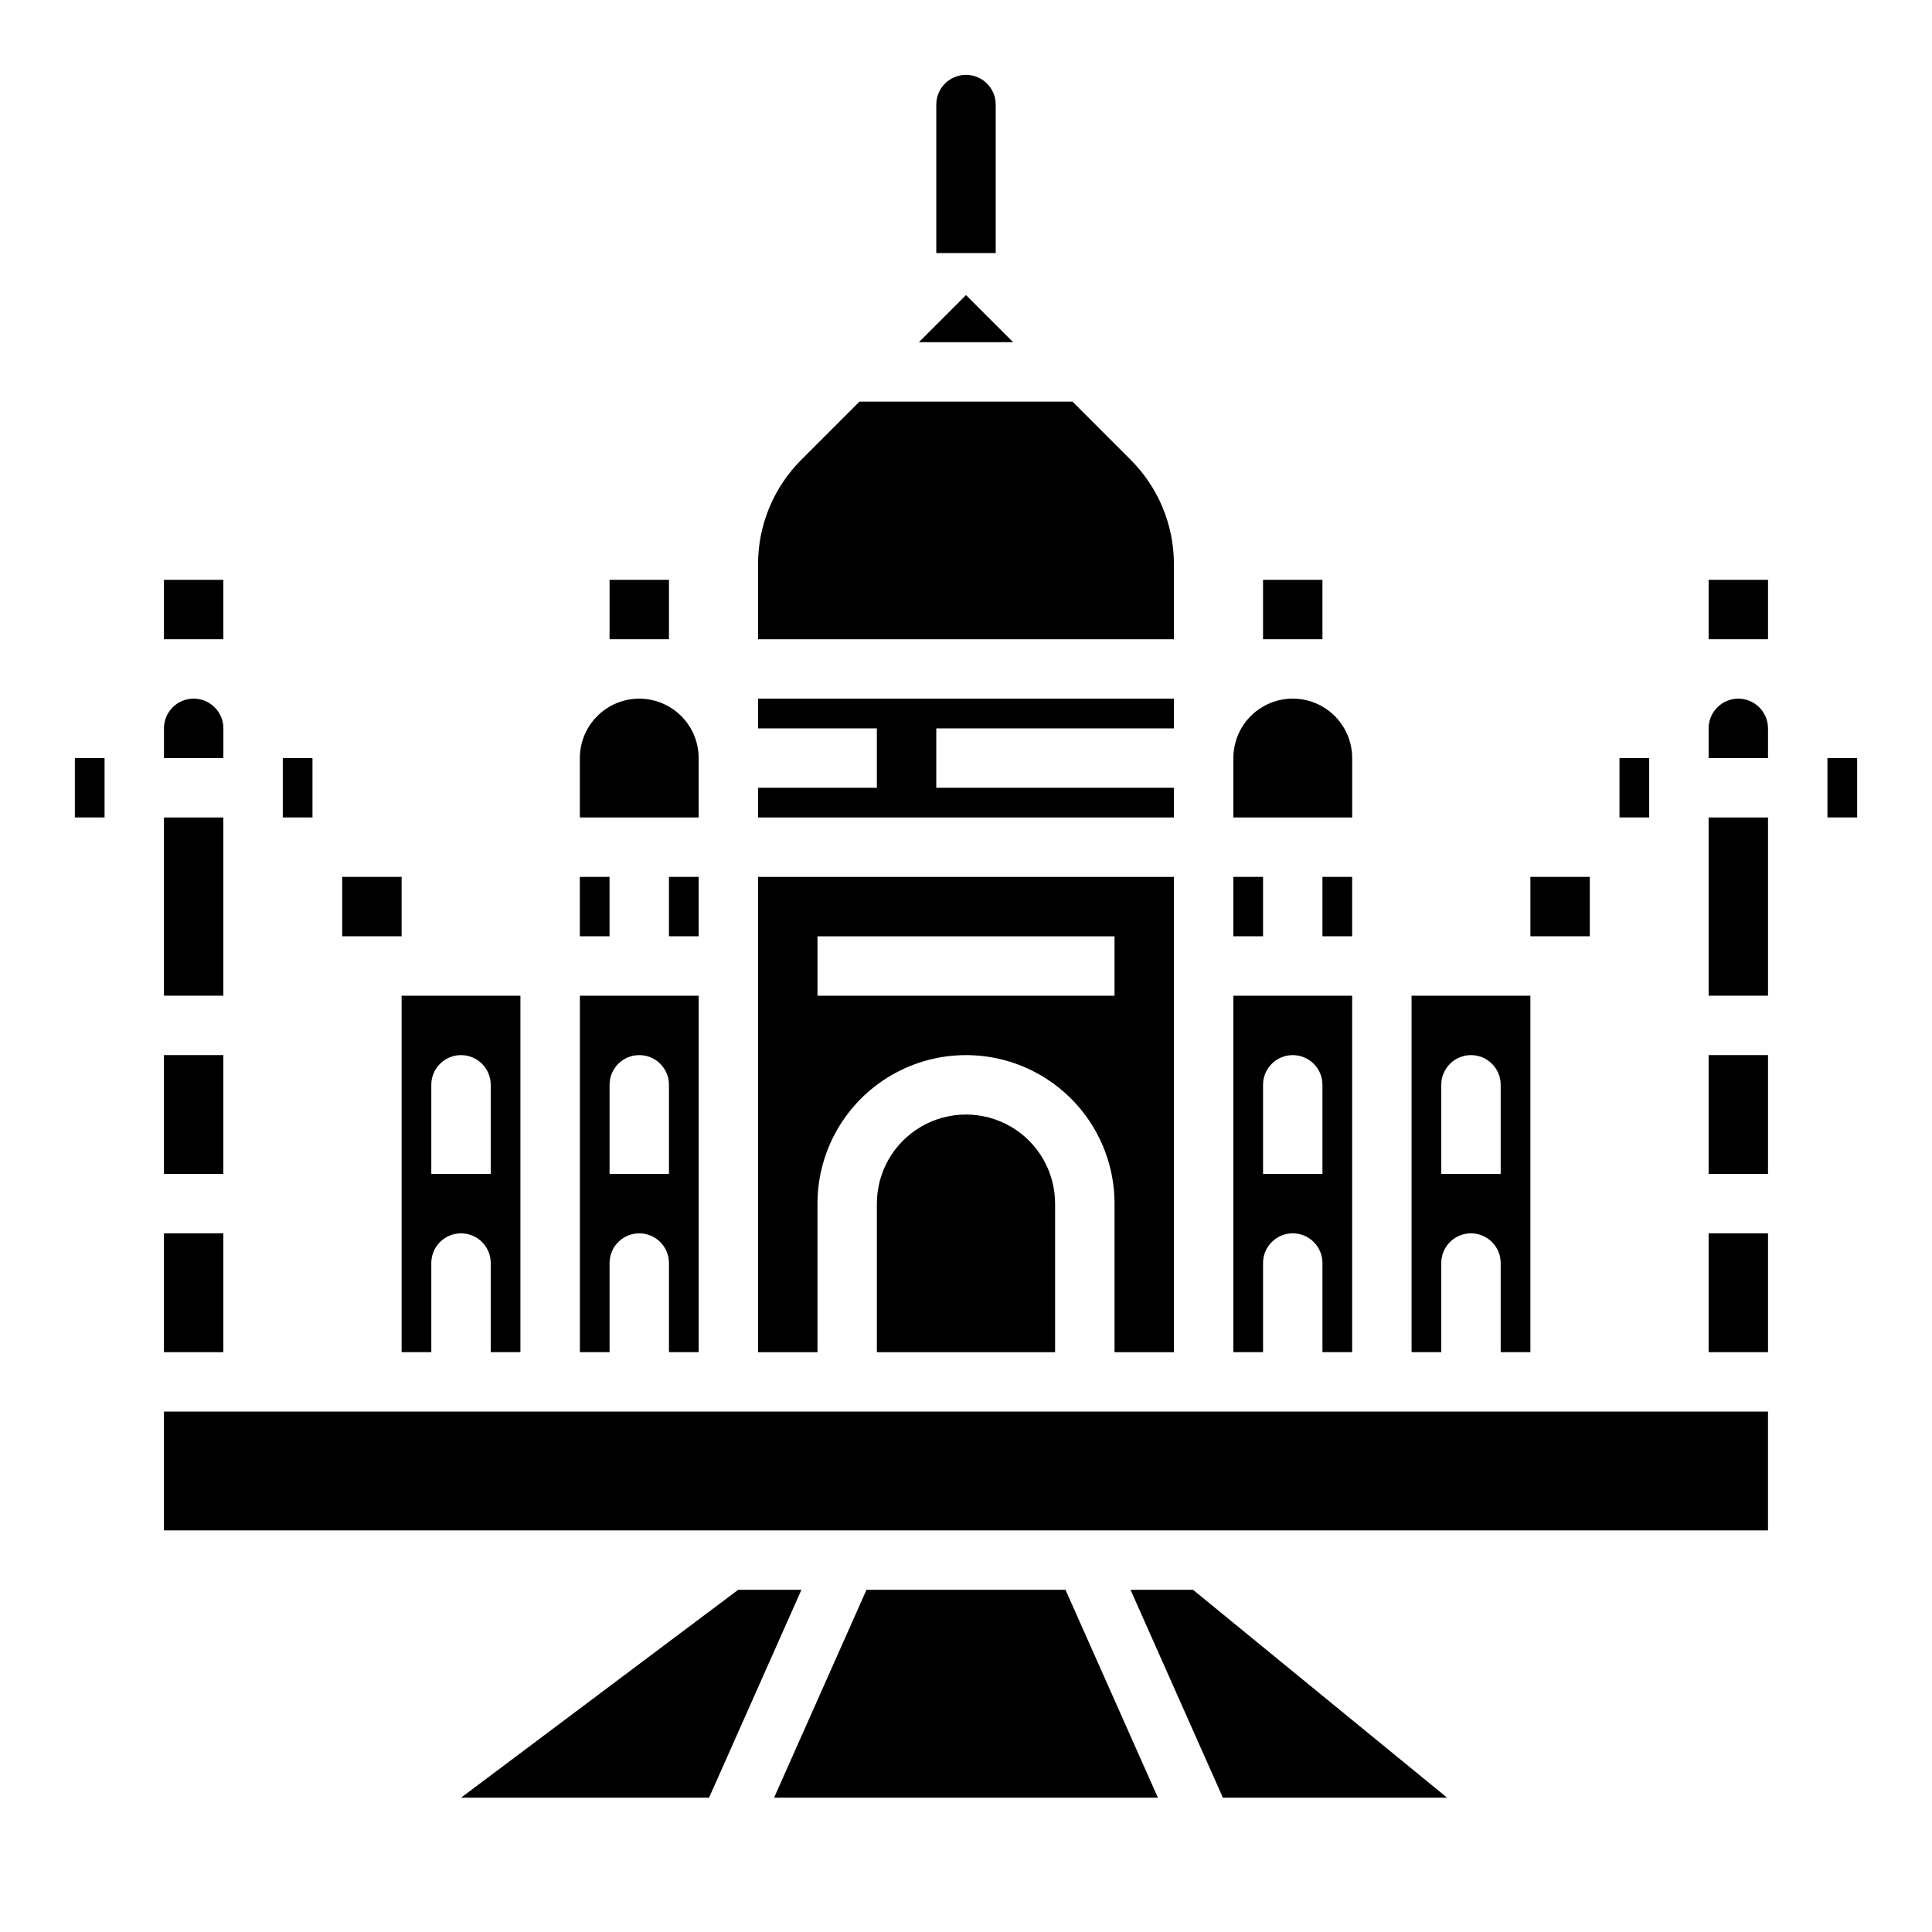 <?xml version="1.0" encoding="UTF-8"?>
<!-- Uploaded to: ICON Repo, www.svgrepo.com, Generator: ICON Repo Mixer Tools -->
<svg fill="#000000" width="800px" height="800px" version="1.1" viewBox="144 144 512 512" xmlns="http://www.w3.org/2000/svg">
 <g>
  <path d="m360.64 462.98c0-14.062 7.504-27.059 19.684-34.09 12.176-7.031 27.18-7.031 39.359 0 12.176 7.031 19.68 20.027 19.68 34.09v39.359h15.742v-125.95h-110.21v125.95h15.742zm0-70.848h78.719v15.742h-78.719z"/>
  <path d="m376.38 462.98v39.359h47.23v-39.359c0-8.438-4.5-16.234-11.809-20.453-7.305-4.219-16.309-4.219-23.613 0-7.309 4.219-11.809 12.016-11.809 20.453z"/>
  <path d="m305.54 478.72c0-4.348 3.523-7.871 7.871-7.871s7.871 3.523 7.871 7.871v23.617h7.871v-94.465h-31.484v94.465h7.871zm0-47.23c0-4.348 3.523-7.875 7.871-7.875s7.871 3.527 7.871 7.875v23.617l-15.742-0.004z"/>
  <path d="m321.28 376.38h7.871v15.742h-7.871z"/>
  <path d="m329.15 352.77v-7.871c0-5.625-3-10.824-7.871-13.637s-10.871-2.812-15.742 0-7.871 8.012-7.871 13.637v15.742h31.488z"/>
  <path d="m455.1 293.61c0.031-10.445-4.121-20.465-11.531-27.828l-15.352-15.352h-56.445l-15.352 15.352c-7.406 7.363-11.559 17.387-11.527 27.828v19.797h110.21z"/>
  <path d="m297.66 376.38h7.871v15.742h-7.871z"/>
  <path d="m494.46 376.38h7.871v15.742h-7.871z"/>
  <path d="m502.34 344.89c0-5.625-3-10.824-7.875-13.637-4.871-2.812-10.871-2.812-15.742 0s-7.871 8.012-7.871 13.637v15.742h31.488z"/>
  <path d="m525.95 478.72c0-4.348 3.527-7.871 7.875-7.871 4.348 0 7.871 3.523 7.871 7.871v23.617h7.871v-94.465h-31.488v94.465h7.871zm0-47.23c0-4.348 3.527-7.875 7.875-7.875 4.348 0 7.871 3.527 7.871 7.875v23.617l-15.746-0.004z"/>
  <path d="m470.85 376.38h7.871v15.742h-7.871z"/>
  <path d="m478.72 478.72c0-4.348 3.523-7.871 7.871-7.871s7.871 3.523 7.871 7.871v23.617h7.871l0.004-94.465h-31.488v94.465h7.871zm0-47.23c0-4.348 3.523-7.875 7.871-7.875s7.871 3.527 7.871 7.875v23.617l-15.742-0.004z"/>
  <path d="m400 222.2-12.484 12.484h24.965z"/>
  <path d="m455.1 352.77h-62.977v-15.742h62.977v-7.875h-110.21v7.875h31.488v15.742h-31.488v7.871h110.21z"/>
  <path d="m565.31 518.08h-377.86v31.488h425.09v-31.488z"/>
  <path d="m443.6 565.31 24.484 55.102h59.426l-67.352-55.102z"/>
  <path d="m596.8 470.85h15.742v31.488h-15.742z"/>
  <path d="m373.63 565.31-24.492 55.102h101.72l-24.492-55.102z"/>
  <path d="m339.64 565.31-73.469 55.102h65.734l24.484-55.102z"/>
  <path d="m596.8 423.61h15.742v31.488h-15.742z"/>
  <path d="m604.67 329.15c-4.348 0.008-7.867 3.527-7.871 7.875v7.871h15.742v-7.871c-0.004-4.348-3.527-7.867-7.871-7.875z"/>
  <path d="m596.8 360.64h15.742v47.23h-15.742z"/>
  <path d="m258.3 478.72c0-4.348 3.527-7.871 7.875-7.871 4.348 0 7.871 3.523 7.871 7.871v23.617h7.871v-94.465h-31.488v94.465h7.871zm0-47.23c0-4.348 3.527-7.875 7.875-7.875 4.348 0 7.871 3.527 7.871 7.875v23.617l-15.746-0.004z"/>
  <path d="m187.45 423.61h15.742v31.488h-15.742z"/>
  <path d="m187.45 360.64h15.742v47.23h-15.742z"/>
  <path d="m203.2 337.02c0-4.348-3.527-7.875-7.875-7.875-4.348 0-7.871 3.527-7.871 7.875v7.871h15.746z"/>
  <path d="m187.45 470.85h15.742v31.488h-15.742z"/>
  <path d="m407.87 211.07h-15.746v-39.359c0-4.348 3.527-7.875 7.875-7.875 2.086 0 4.09 0.832 5.566 2.309 1.477 1.477 2.305 3.477 2.305 5.566z"/>
  <path d="m187.45 297.66h15.742v15.742h-15.742z"/>
  <path d="m596.8 297.66h15.742v15.742h-15.742z"/>
  <path d="m305.54 297.66h15.742v15.742h-15.742z"/>
  <path d="m478.72 297.66h15.742v15.742h-15.742z"/>
  <path d="m163.84 344.89h7.871v15.742h-7.871z"/>
  <path d="m218.94 344.89h7.871v15.742h-7.871z"/>
  <path d="m573.18 344.89h7.871v15.742h-7.871z"/>
  <path d="m628.29 344.89h7.871v15.742h-7.871z"/>
  <path d="m234.69 376.38h15.742v15.742h-15.742z"/>
  <path d="m549.57 376.38h15.742v15.742h-15.742z"/>
 </g>
</svg>